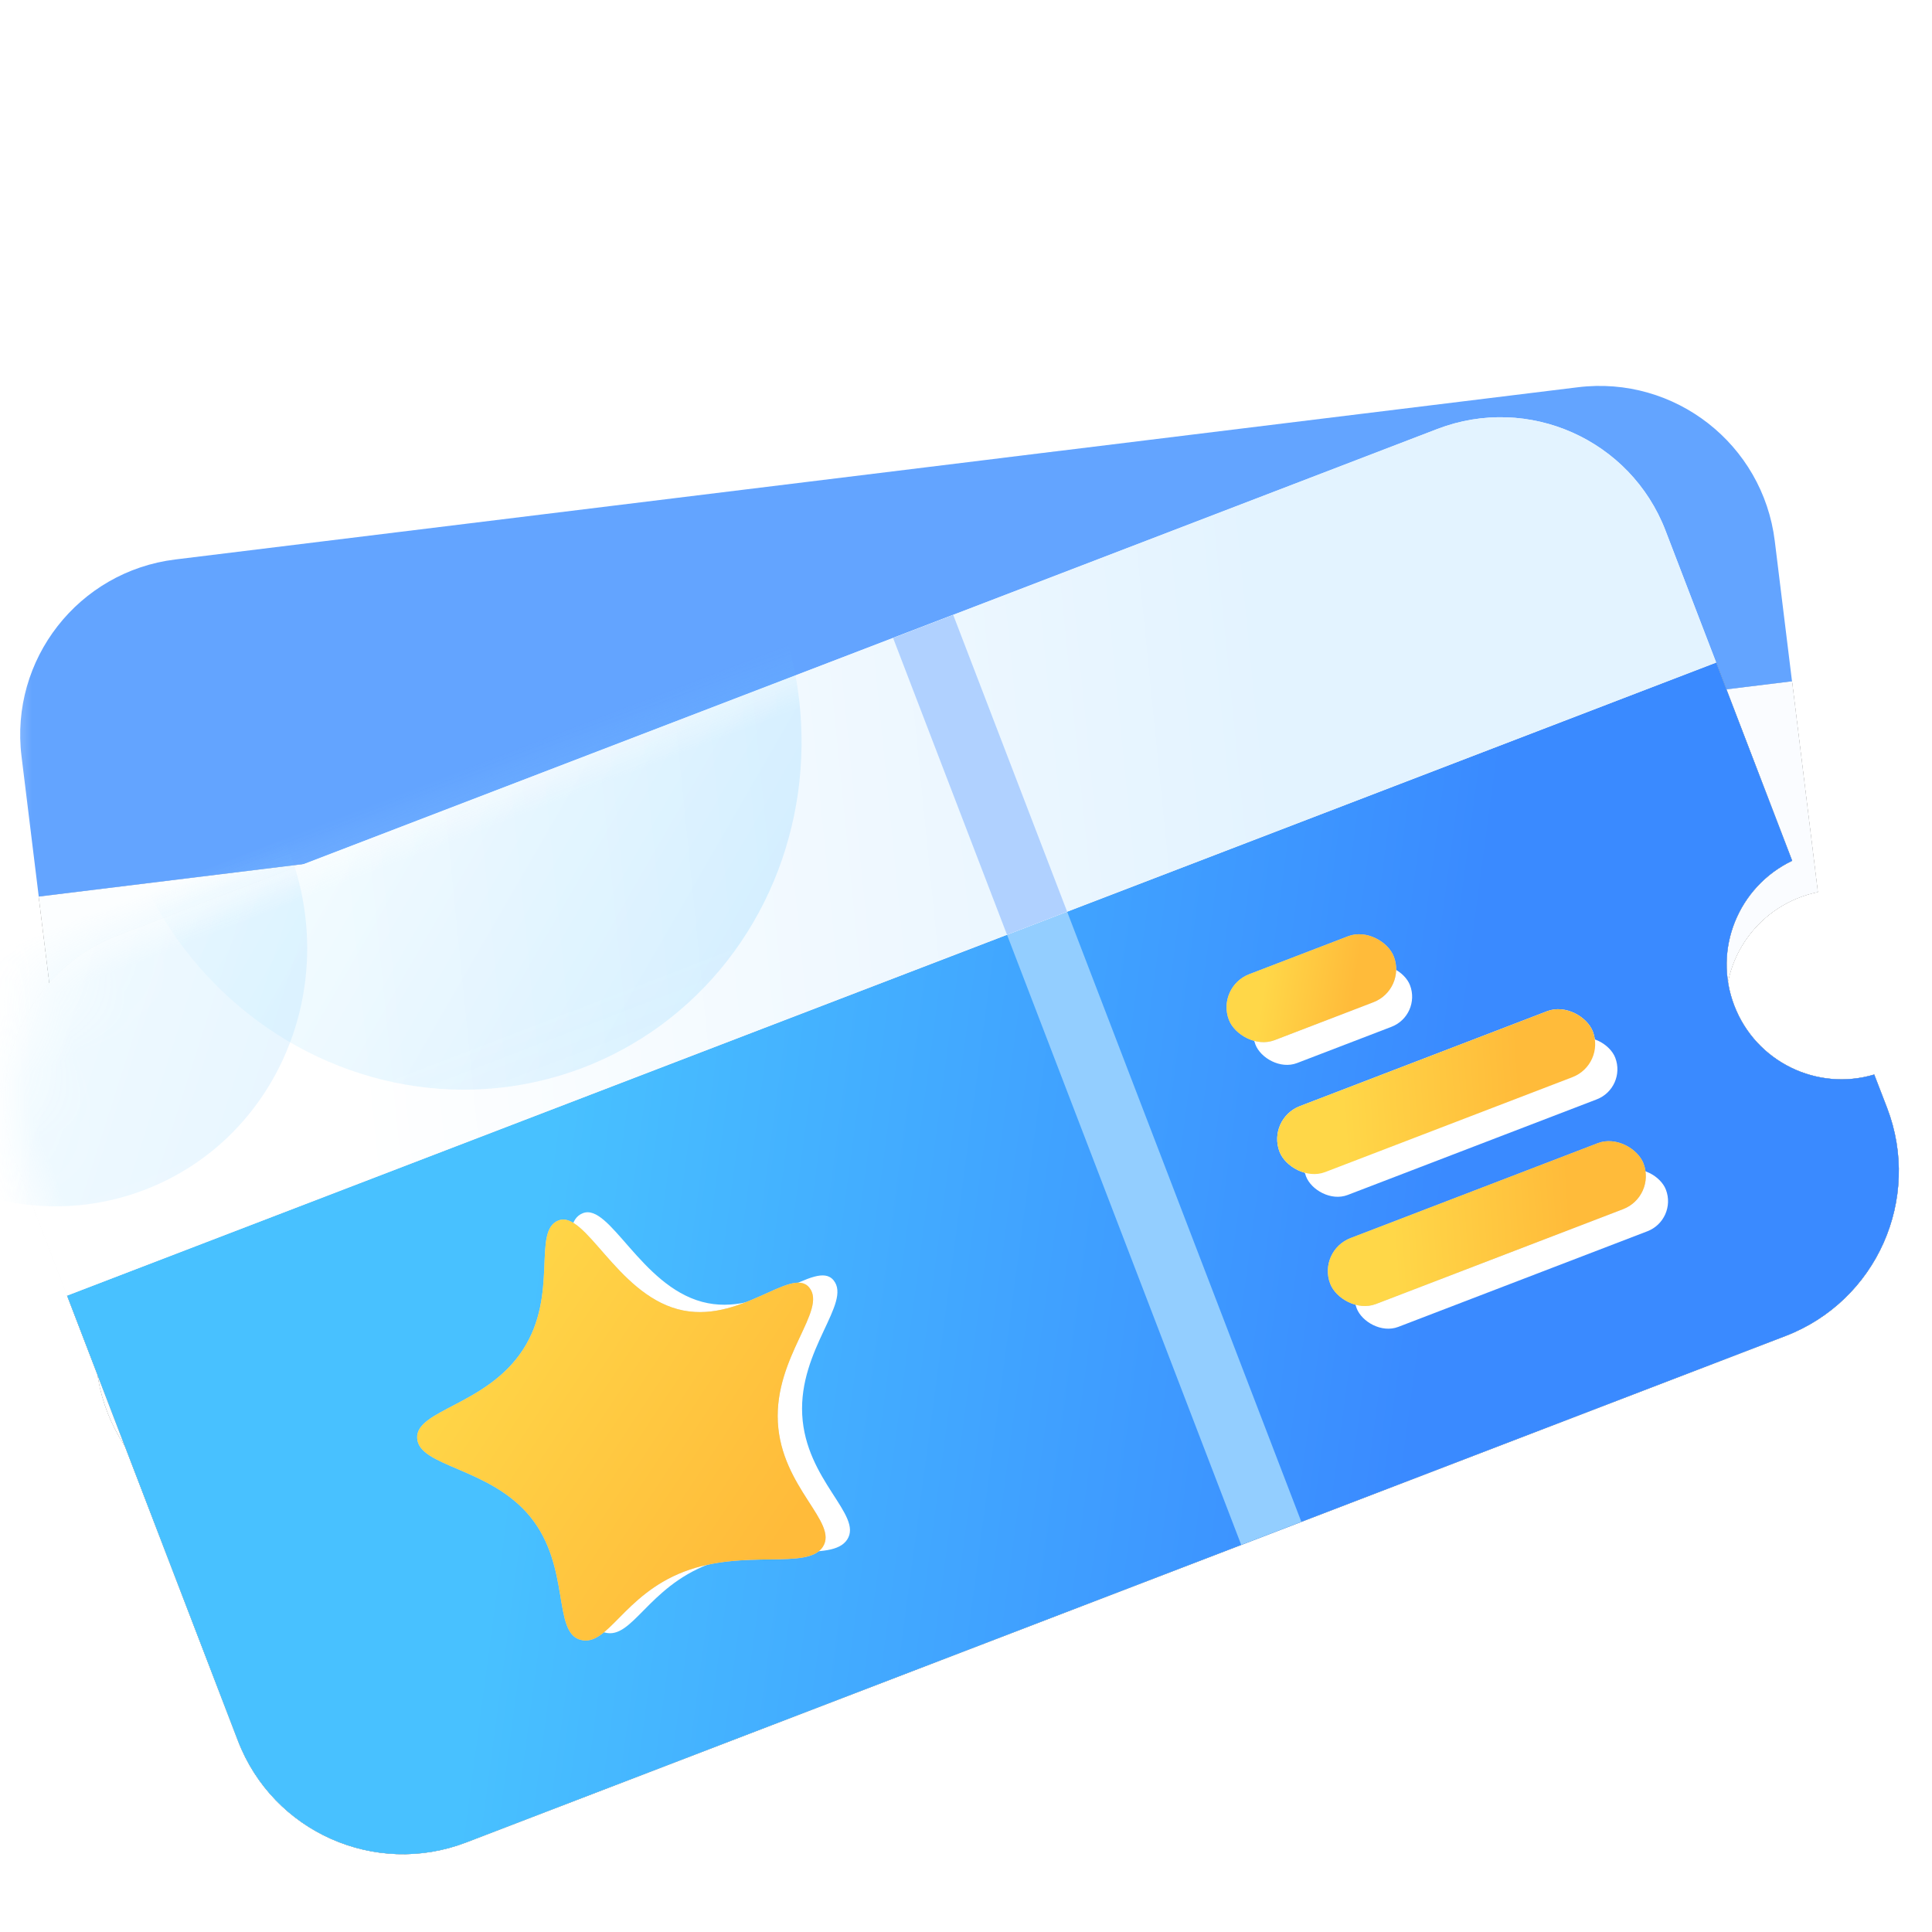 <?xml version="1.0" encoding="UTF-8"?>
<svg width="30px" height="30px" viewBox="0 0 30 30" version="1.1" xmlns="http://www.w3.org/2000/svg" xmlns:xlink="http://www.w3.org/1999/xlink">
    <title>sy-taopao</title>
    <defs>
        <rect id="path-1" x="0" y="0" width="30" height="30"></rect>
        <linearGradient x1="50%" y1="0%" x2="50%" y2="100%" id="linearGradient-3">
            <stop stop-color="#F6F6F6" offset="0%"></stop>
            <stop stop-color="#EBEBEB" offset="100%"></stop>
        </linearGradient>
        <linearGradient x1="20.321%" y1="44.434%" x2="76.288%" y2="55.581%" id="linearGradient-4">
            <stop stop-color="#FCFEFF" offset="0%"></stop>
            <stop stop-color="#FAFCFF" offset="100%"></stop>
        </linearGradient>
        <path d="M27.429,4.937 L27.428,8.234 C26.503,8.309 25.783,9.076 25.783,10.011 C25.783,10.95 26.508,11.719 27.428,11.789 L27.429,12.343 C27.429,13.858 26.201,15.086 24.686,15.086 L2.743,15.086 C1.228,15.086 -4.55450015e-13,13.858 -4.54747351e-13,12.343 L-4.54747351e-13,4.937 L27.429,4.937 Z" id="path-5"></path>
        <filter x="-5.5%" y="-14.8%" width="110.9%" height="129.6%" filterUnits="objectBoundingBox" id="filter-6">
            <feOffset dx="0" dy="0" in="SourceAlpha" result="shadowOffsetOuter1"></feOffset>
            <feGaussianBlur stdDeviation="0.5" in="shadowOffsetOuter1" result="shadowBlurOuter1"></feGaussianBlur>
            <feColorMatrix values="0 0 0 0 0.827   0 0 0 0 0.907   0 0 0 0 1  0 0 0 1 0" type="matrix" in="shadowBlurOuter1"></feColorMatrix>
        </filter>
        <path d="M24.686,0 C26.201,-7.22360467e-16 27.429,1.228 27.429,2.743 L27.429,4.937 L0,4.937 L0,2.743 C-1.85514172e-16,1.228 1.228,-1.65817952e-16 2.743,0 L24.686,0 Z" id="path-7"></path>
        <linearGradient x1="20.321%" y1="44.434%" x2="76.288%" y2="55.581%" id="linearGradient-9">
            <stop stop-color="#48C1FF" offset="0%"></stop>
            <stop stop-color="#3A8AFF" offset="100%"></stop>
        </linearGradient>
        <path d="M27.429,4.937 L27.428,8.234 C26.503,8.309 25.783,9.076 25.783,10.011 C25.783,10.95 26.508,11.719 27.428,11.789 L27.429,12.343 C27.429,13.858 26.201,15.086 24.686,15.086 L2.743,15.086 C1.228,15.086 -7.02664248e-16,13.858 0,12.343 L0,4.937 L27.429,4.937 Z" id="path-10"></path>
        <filter x="-5.5%" y="-14.8%" width="110.9%" height="129.6%" filterUnits="objectBoundingBox" id="filter-11">
            <feOffset dx="0" dy="0" in="SourceAlpha" result="shadowOffsetOuter1"></feOffset>
            <feGaussianBlur stdDeviation="0.5" in="shadowOffsetOuter1" result="shadowBlurOuter1"></feGaussianBlur>
            <feColorMatrix values="0 0 0 0 0.827   0 0 0 0 0.907   0 0 0 0 1  0 0 0 1 0" type="matrix" in="shadowBlurOuter1"></feColorMatrix>
        </filter>
        <linearGradient x1="20.571%" y1="13.149%" x2="76.288%" y2="87.284%" id="linearGradient-12">
            <stop stop-color="#FFD748" offset="0%"></stop>
            <stop stop-color="#FFBB3A" offset="100%"></stop>
        </linearGradient>
        <path d="M7.406,12.373 C6.398,12.373 5.882,13.043 5.528,12.785 C5.162,12.52 5.793,11.673 5.486,10.727 C5.178,9.78 4.143,9.38 4.282,8.952 C4.418,8.532 5.477,8.863 6.309,8.258 C7.141,7.654 7.098,6.583 7.543,6.583 C7.988,6.583 7.979,7.952 8.777,8.533 C9.576,9.113 10.667,8.533 10.804,8.952 C10.943,9.38 9.915,9.756 9.6,10.727 C9.285,11.697 9.924,12.519 9.558,12.785 C9.204,13.043 8.414,12.373 7.406,12.373 Z" id="path-13"></path>
        <linearGradient x1="20.571%" y1="43.553%" x2="76.288%" y2="56.522%" id="linearGradient-14">
            <stop stop-color="#FFD748" offset="0%"></stop>
            <stop stop-color="#FFBB3A" offset="100%"></stop>
        </linearGradient>
        <rect id="path-15" x="18.377" y="6.857" width="2.743" height="1.097" rx="0.549"></rect>
        <linearGradient x1="20.571%" y1="48.214%" x2="76.288%" y2="51.807%" id="linearGradient-16">
            <stop stop-color="#FFD748" offset="0%"></stop>
            <stop stop-color="#FFBB3A" offset="100%"></stop>
        </linearGradient>
        <rect id="path-17" x="18.377" y="9.051" width="5.211" height="1.097" rx="0.549"></rect>
        <rect id="path-18" x="18.377" y="11.246" width="5.211" height="1.097" rx="0.549"></rect>
        <linearGradient x1="20.321%" y1="48.683%" x2="76.288%" y2="51.321%" id="linearGradient-19">
            <stop stop-color="#FFFFFF" offset="0%"></stop>
            <stop stop-color="#E3F3FF" offset="100%"></stop>
        </linearGradient>
        <path d="M24.686,0 C26.201,-2.78271258e-16 27.429,1.228 27.429,2.743 L27.429,4.937 L0,4.937 L0,2.743 C2.58575038e-16,1.228 1.228,2.78271258e-16 2.743,0 L24.686,0 Z" id="path-20"></path>
        <linearGradient x1="32.939%" y1="30.554%" x2="79.975%" y2="90.659%" id="linearGradient-22">
            <stop stop-color="#D7F5FF" offset="0%"></stop>
            <stop stop-color="#55BEFF" offset="100%"></stop>
        </linearGradient>
        <linearGradient x1="24.076%" y1="53.631%" x2="73.216%" y2="94.134%" id="linearGradient-23">
            <stop stop-color="#B2EBFF" offset="0%"></stop>
            <stop stop-color="#76CBFF" offset="100%"></stop>
        </linearGradient>
    </defs>
    <g id="页面-1" stroke="none" stroke-width="1" fill="none" fill-rule="evenodd">
        <g id="首页-pc版" transform="translate(-393, -2711)">
            <g id="编组-16备份-2" transform="translate(360, 2686)">
                <g id="sy-taopao" transform="translate(33, 25)">
                    <mask id="mask-2" fill="white">
                        <use xlink:href="#path-1"></use>
                    </mask>
                    <g id="蒙版"></g>
                    <g id="套票icon" mask="url(#mask-2)">
                        <g transform="translate(14.532, 14.837) rotate(-21) translate(-14.532, -14.837) translate(-0.6, 4.2)" id="编组">
                            <g transform="translate(15.132, 10.637) rotate(14) translate(-15.132, -10.637) translate(1.417, 3.094)">
                                <g id="形状结合">
                                    <use fill="black" fill-opacity="1" filter="url(#filter-6)" xlink:href="#path-5"></use>
                                    <use fill="url(#linearGradient-3)" fill-rule="evenodd" xlink:href="#path-5"></use>
                                    <use fill="url(#linearGradient-4)" fill-rule="evenodd" xlink:href="#path-5"></use>
                                </g>
                                <rect id="矩形" fill="#DEEEFF" x="15.634" y="1.8189894e-12" width="1" height="15.086"></rect>
                                <g id="椭圆形" transform="translate(0, 0)">
                                    <mask id="mask-8" fill="white">
                                        <use xlink:href="#path-7"></use>
                                    </mask>
                                    <use id="蒙版" fill="#63A4FF" xlink:href="#path-7"></use>
                                </g>
                            </g>
                            <g transform="translate(0.645, 5.795)">
                                <g id="形状结合">
                                    <use fill="black" fill-opacity="1" filter="url(#filter-11)" xlink:href="#path-10"></use>
                                    <use fill="url(#linearGradient-4)" fill-rule="evenodd" xlink:href="#path-10"></use>
                                    <use fill="url(#linearGradient-9)" fill-rule="evenodd" xlink:href="#path-10"></use>
                                </g>
                                <path d="M7.8,12.402 C6.792,12.402 6.276,13.073 5.921,12.815 C5.556,12.549 6.187,11.703 5.88,10.756 C5.572,9.81 4.537,9.409 4.676,8.982 C4.812,8.562 5.87,8.892 6.702,8.288 C7.534,7.683 7.491,6.613 7.937,6.613 C8.382,6.613 8.373,7.982 9.171,8.562 C9.969,9.142 11.061,8.563 11.197,8.982 C11.336,9.41 10.309,9.786 9.994,10.756 C9.679,11.727 10.318,12.549 9.952,12.815 C9.598,13.072 8.807,12.402 7.8,12.402 Z" id="星形" fill="#FFFFFF"></path>
                                <g id="星形">
                                    <use fill="#D8D8D8" xlink:href="#path-13"></use>
                                    <use fill="url(#linearGradient-12)" xlink:href="#path-13"></use>
                                </g>
                                <rect id="矩形" fill="#93CEFF" x="15.634" y="1.36424205e-12" width="1" height="15.086"></rect>
                                <rect id="矩形" fill="#FFFFFF" x="18.624" y="7.411" width="2.571" height="1" rx="0.5"></rect>
                                <g id="矩形">
                                    <use fill="#D8D8D8" xlink:href="#path-15"></use>
                                    <use fill="url(#linearGradient-14)" xlink:href="#path-15"></use>
                                </g>
                                <rect id="矩形备份-11" fill="#FFFFFF" x="18.624" y="9.605" width="5.143" height="1" rx="0.5"></rect>
                                <g id="矩形备份-11">
                                    <use fill="#FFFFFF" xlink:href="#path-17"></use>
                                    <use fill="url(#linearGradient-16)" xlink:href="#path-17"></use>
                                </g>
                                <rect id="矩形备份-12" fill="#FFFFFF" x="18.624" y="11.799" width="5.143" height="1" rx="0.5"></rect>
                                <g id="矩形备份-12">
                                    <use fill="#D8D8D8" xlink:href="#path-18"></use>
                                    <use fill="url(#linearGradient-16)" xlink:href="#path-18"></use>
                                </g>
                                <g id="椭圆形" transform="translate(0, 0)">
                                    <mask id="mask-21" fill="white">
                                        <use xlink:href="#path-20"></use>
                                    </mask>
                                    <g id="蒙版">
                                        <use fill="#F9F9F9" xlink:href="#path-20"></use>
                                        <use fill="url(#linearGradient-19)" xlink:href="#path-20"></use>
                                    </g>
                                    <ellipse id="椭圆形备份" fill-opacity="0.19" fill="url(#linearGradient-22)" mask="url(#mask-21)" cx="8.753" cy="-1.066" rx="5.357" ry="5.571"></ellipse>
                                    <ellipse fill-opacity="0.16" fill="url(#linearGradient-23)" mask="url(#mask-21)" cx="1.716" cy="-0.278" rx="3.977" ry="4.114"></ellipse>
                                </g>
                                <rect id="矩形" fill="#B0D1FF" x="15.634" y="1.36424205e-12" width="1" height="4.937"></rect>
                            </g>
                        </g>
                    </g>
                </g>
            </g>
        </g>
    </g>
</svg>